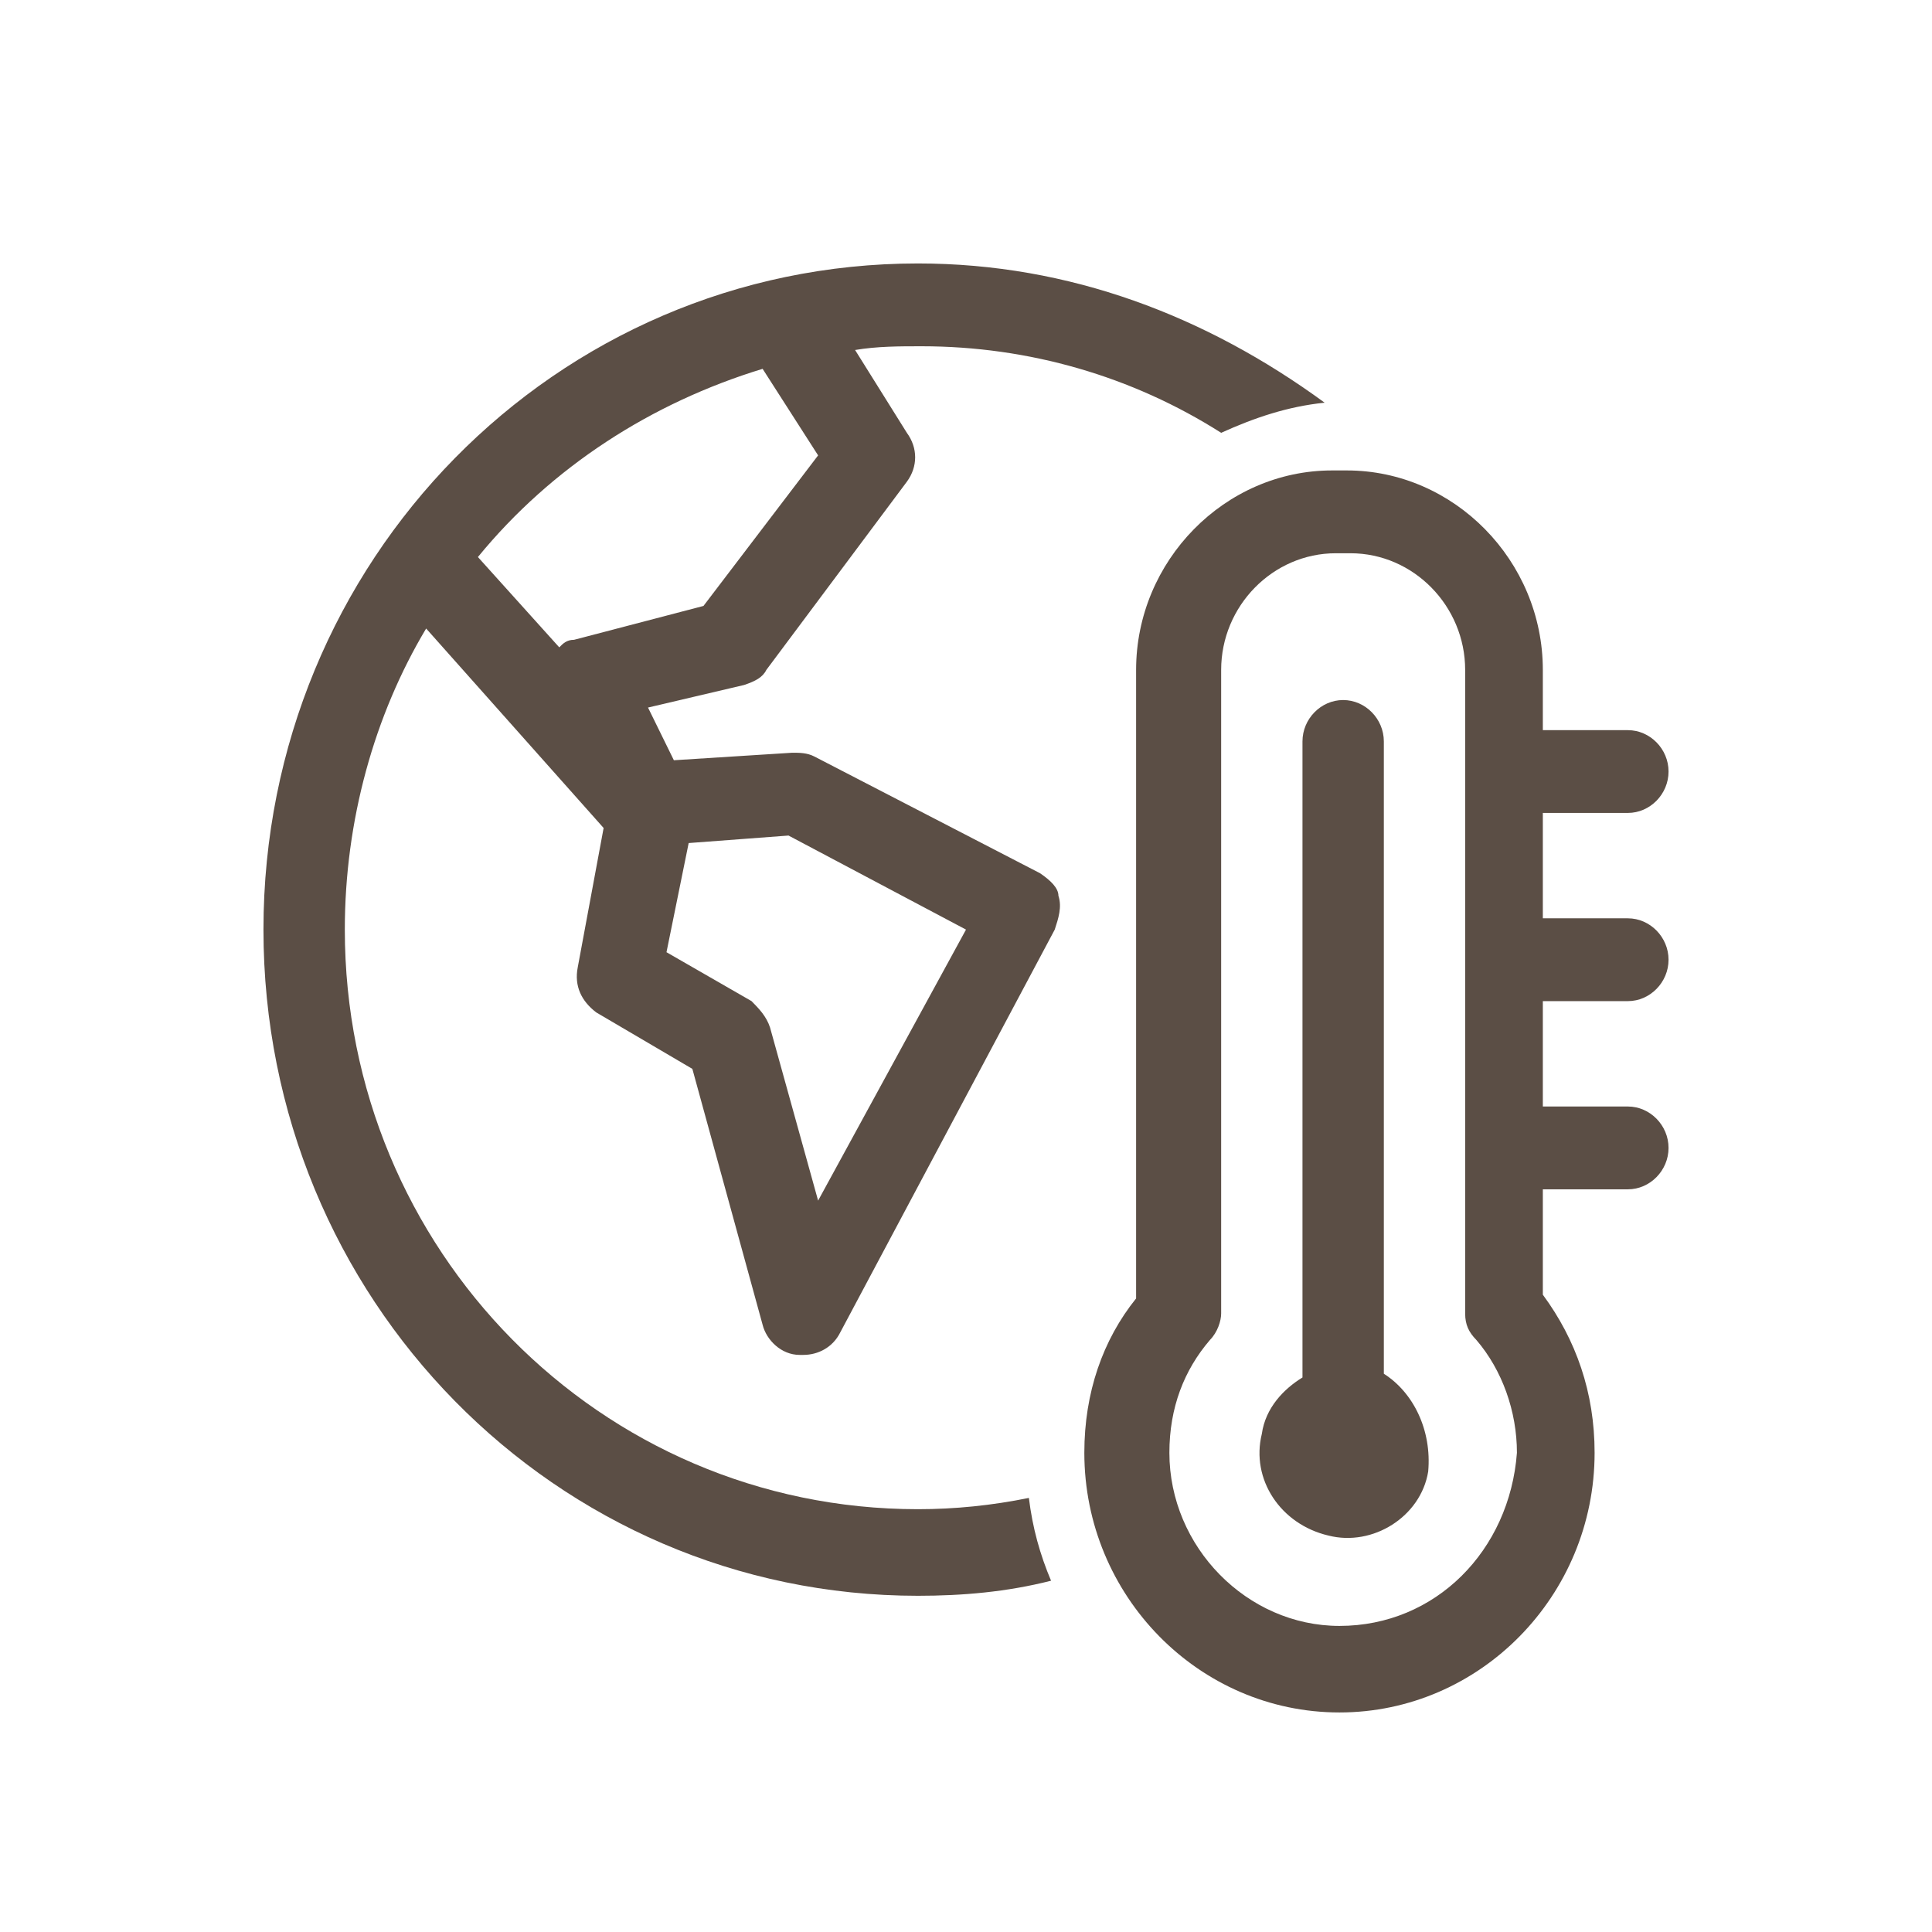 <?xml version="1.0" encoding="UTF-8"?>
<svg width="44px" height="44px" viewBox="0 0 44 44" version="1.1" xmlns="http://www.w3.org/2000/svg" xmlns:xlink="http://www.w3.org/1999/xlink">
    <title>Climate change</title>
    <g id="Climate-change" stroke="none" stroke-width="1" fill="none" fill-rule="evenodd">
        <g transform="translate(6, 6)" fill="#5B4E45" fill-rule="nonzero">
            <path d="M12.632,21.343 L11.537,17.4 C11.453,17.143 11.284,16.971 11.116,16.8 L9.179,15.686 L9.684,13.2 L11.958,13.029 L16,15.171 L12.632,21.343 Z M7.074,8.571 C6.905,8.571 6.821,8.657 6.737,8.743 L4.884,6.686 C6.568,4.629 8.842,3.171 11.368,2.4 L12.632,4.371 L10.021,7.8 L7.074,8.571 Z M17.684,13.886 L12.547,11.229 C12.379,11.143 12.211,11.143 12.042,11.143 L9.347,11.314 L8.758,10.114 L10.947,9.6 C11.2,9.514 11.368,9.429 11.453,9.257 L14.653,4.971 C14.905,4.629 14.905,4.2 14.653,3.857 L13.474,1.971 C13.979,1.886 14.484,1.886 14.989,1.886 C17.432,1.886 19.789,2.571 21.811,3.857 C22.568,3.514 23.326,3.257 24.168,3.171 C21.474,1.2 18.358,0 14.905,0 C6.653,0 0,6.771 0,15.171 C0,23.571 6.653,30.343 14.905,30.343 C15.916,30.343 16.926,30.257 17.937,30 C17.684,29.4 17.516,28.8 17.432,28.114 C16.589,28.286 15.747,28.371 14.905,28.371 C7.663,28.371 1.853,22.457 1.853,15.171 C1.853,12.686 2.526,10.286 3.705,8.314 L7.747,12.857 L7.158,16.029 C7.074,16.457 7.242,16.8 7.579,17.057 L9.768,18.343 L11.368,24.171 C11.453,24.514 11.789,24.857 12.211,24.857 C12.211,24.857 12.295,24.857 12.295,24.857 C12.632,24.857 12.968,24.686 13.137,24.343 L18.021,15.171 C18.105,14.914 18.189,14.657 18.105,14.4 C18.105,14.229 17.937,14.057 17.684,13.886" id="Shape"></path>
            <path d="M25.516,25.286 L25.516,10.886 C25.516,10.371 25.095,9.943 24.589,9.943 C24.084,9.943 23.663,10.371 23.663,10.886 L23.663,25.371 C23.242,25.629 22.821,26.057 22.737,26.657 C22.484,27.686 23.158,28.714 24.253,28.971 C25.263,29.229 26.358,28.543 26.526,27.514 C26.611,26.571 26.189,25.714 25.516,25.286" id="Path"></path>
            <path d="M24.505,31.029 C22.4,31.029 20.632,29.229 20.632,27.086 C20.632,26.057 20.968,25.2 21.558,24.514 C21.726,24.343 21.811,24.086 21.811,23.914 L21.811,9.257 C21.811,7.8 22.989,6.6 24.421,6.6 L24.758,6.6 C26.189,6.6 27.368,7.8 27.368,9.257 L27.368,23.914 C27.368,24.171 27.453,24.343 27.621,24.514 C28.211,25.2 28.547,26.143 28.547,27.086 C28.379,29.314 26.695,31.029 24.505,31.029 M31.074,16.8 C31.579,16.8 32,16.371 32,15.857 C32,15.343 31.579,14.914 31.074,14.914 L29.137,14.914 L29.137,12.514 L31.074,12.514 C31.579,12.514 32,12.086 32,11.571 C32,11.057 31.579,10.629 31.074,10.629 L29.137,10.629 L29.137,9.257 C29.137,6.771 27.116,4.714 24.674,4.714 L24.337,4.714 C21.895,4.714 19.874,6.771 19.874,9.257 L19.874,23.571 C19.116,24.514 18.695,25.714 18.695,27.086 C18.695,30.343 21.305,33 24.505,33 C27.705,33 30.316,30.343 30.316,27.086 C30.316,25.714 29.895,24.514 29.137,23.486 L29.137,21.086 L31.074,21.086 C31.579,21.086 32,20.657 32,20.143 C32,19.629 31.579,19.2 31.074,19.2 L29.137,19.2 L29.137,16.8 L31.074,16.8 Z" id="Shape"></path>
        </g>
    </g>
</svg>